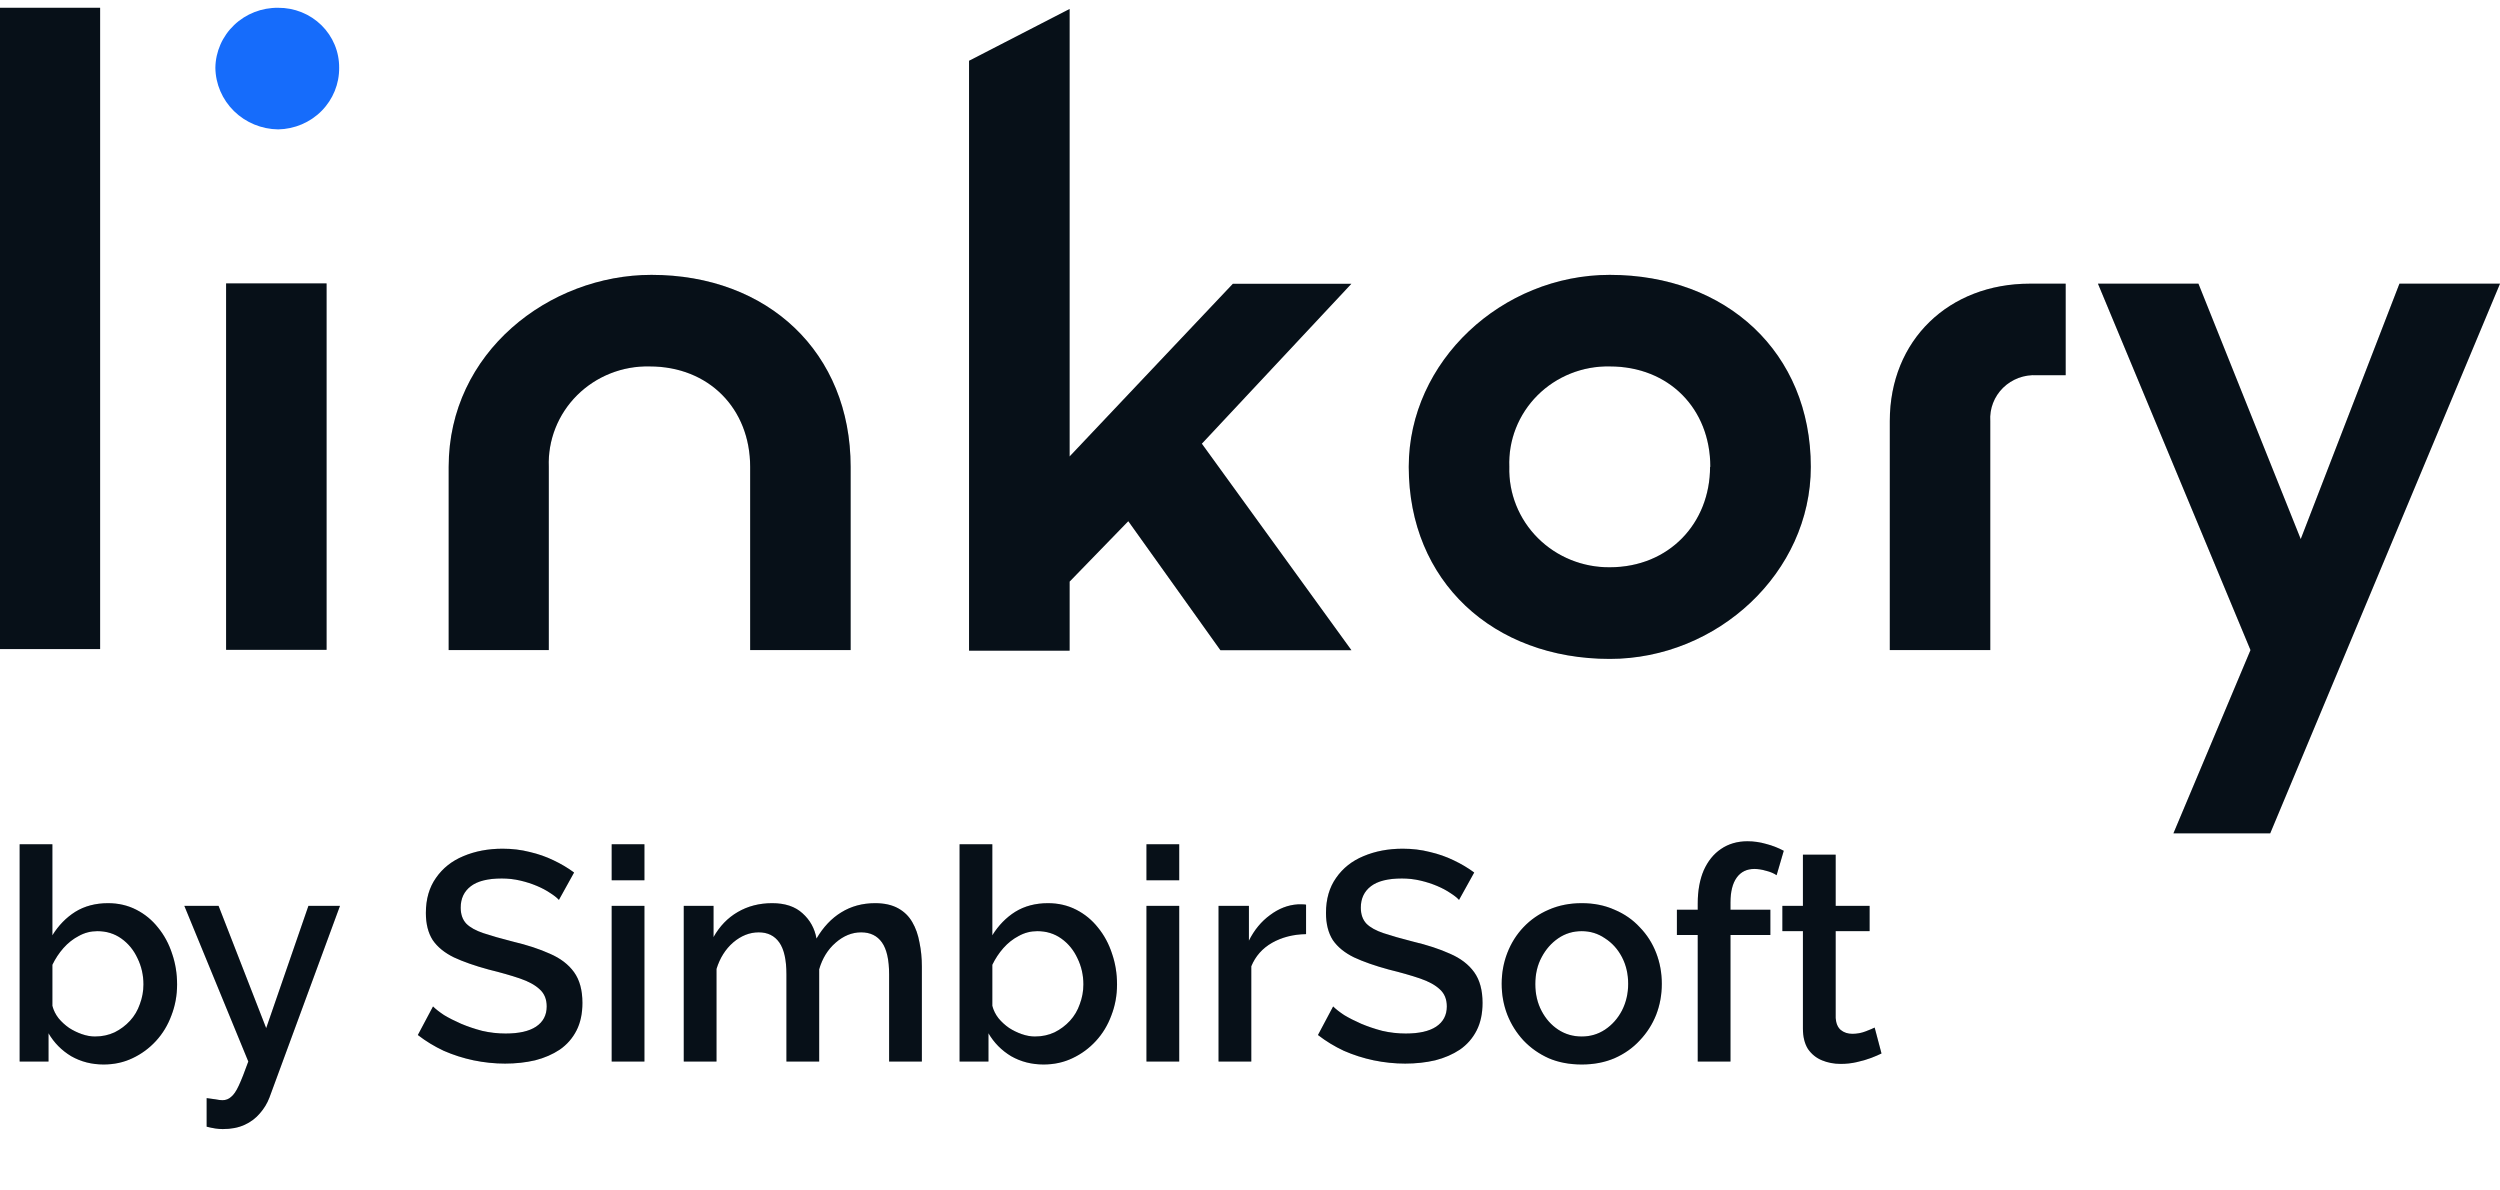 <svg width="252" height="120" viewBox="0 0 252 120" fill="none" xmlns="http://www.w3.org/2000/svg">
<g clip-path="url(#clip0_15463_826)">
<path d="M-1.52588e-05 0.785H10.092V65.426H-1.52588e-05V0.785Z" fill="#09141E"/>
<path d="M-1.52588e-05 0.785H10.092V65.426H-1.52588e-05V0.785Z" fill="black" fill-opacity="0.2"/>
<path d="M22.791 28.568H32.918V65.502H22.791V28.568Z" fill="#09141E"/>
<path d="M22.791 28.568H32.918V65.502H22.791V28.568Z" fill="black" fill-opacity="0.2"/>
<path d="M21.709 6.827C21.734 5.202 22.415 3.654 23.602 2.521C24.789 1.389 26.385 0.765 28.04 0.786C28.85 0.78 29.652 0.932 30.401 1.234C31.15 1.536 31.83 1.98 32.402 2.543C32.974 3.105 33.426 3.773 33.733 4.509C34.039 5.244 34.193 6.032 34.186 6.827C34.205 8.449 33.569 10.013 32.418 11.178C31.267 12.342 29.693 13.012 28.04 13.042C26.367 13.021 24.769 12.36 23.586 11.199C22.403 10.038 21.729 8.469 21.709 6.827Z" fill="#166CFB"/>
<path d="M45.226 47.057C45.226 35.515 55.354 27.707 65.667 27.707C77.426 27.707 85.744 35.541 85.744 47.057V65.529H75.617V47.057C75.617 41.199 71.458 36.934 65.481 36.934C64.125 36.903 62.777 37.145 61.52 37.645C60.263 38.145 59.123 38.892 58.171 39.84C57.219 40.789 56.475 41.918 55.984 43.159C55.494 44.401 55.267 45.727 55.318 47.057V65.529H45.226V47.057Z" fill="#09141E"/>
<path d="M45.226 47.057C45.226 35.515 55.354 27.707 65.667 27.707C77.426 27.707 85.744 35.541 85.744 47.057V65.529H75.617V47.057C75.617 41.199 71.458 36.934 65.481 36.934C64.125 36.903 62.777 37.145 61.52 37.645C60.263 38.145 59.123 38.892 58.171 39.84C57.219 40.789 56.475 41.918 55.984 43.159C55.494 44.401 55.267 45.727 55.318 47.057V65.529H45.226V47.057Z" fill="black" fill-opacity="0.2"/>
<path d="M97.68 6.128L107.816 0.905V46.013L124.275 28.604H136.22L121.145 44.724L136.22 65.537H123.016L113.731 52.533L107.816 58.626V65.59H97.68V6.128Z" fill="#09141E"/>
<path d="M97.68 6.128L107.816 0.905V46.013L124.275 28.604H136.22L121.145 44.724L136.22 65.537H123.016L113.731 52.533L107.816 58.626V65.59H97.68V6.128Z" fill="black" fill-opacity="0.2"/>
<path d="M142.002 47.057C142.002 36.403 151.411 27.707 162.265 27.707C174.024 27.707 182.529 35.541 182.529 47.057C182.529 57.712 173.12 66.417 162.265 66.417C150.506 66.417 142.002 58.6 142.002 47.057ZM172.401 47.057C172.401 41.199 168.233 36.934 162.265 36.934C160.912 36.907 159.567 37.152 158.314 37.653C157.06 38.155 155.925 38.902 154.976 39.85C154.028 40.799 153.287 41.927 152.799 43.166C152.311 44.406 152.086 45.73 152.138 47.057C152.101 48.381 152.336 49.699 152.83 50.932C153.323 52.164 154.065 53.287 155.01 54.232C155.956 55.176 157.085 55.925 158.332 56.431C159.578 56.938 160.916 57.193 162.265 57.181C168.233 57.181 172.375 52.742 172.375 47.057H172.401Z" fill="#09141E"/>
<path d="M142.002 47.057C142.002 36.403 151.411 27.707 162.265 27.707C174.024 27.707 182.529 35.541 182.529 47.057C182.529 57.712 173.12 66.417 162.265 66.417C150.506 66.417 142.002 58.6 142.002 47.057ZM172.401 47.057C172.401 41.199 168.233 36.934 162.265 36.934C160.912 36.907 159.567 37.152 158.314 37.653C157.06 38.155 155.925 38.902 154.976 39.85C154.028 40.799 153.287 41.927 152.799 43.166C152.311 44.406 152.086 45.73 152.138 47.057C152.101 48.381 152.336 49.699 152.83 50.932C153.323 52.164 154.065 53.287 155.01 54.232C155.956 55.176 157.085 55.925 158.332 56.431C159.578 56.938 160.916 57.193 162.265 57.181C168.233 57.181 172.375 52.742 172.375 47.057H172.401Z" fill="black" fill-opacity="0.2"/>
<path d="M190.492 42.444C190.492 34.27 196.46 28.595 204.601 28.595H208.219V37.822H205.328C204.699 37.782 204.069 37.874 203.48 38.093C202.89 38.311 202.355 38.65 201.909 39.087C201.463 39.525 201.118 40.05 200.896 40.629C200.673 41.208 200.579 41.827 200.619 42.444V65.529H190.492V42.444Z" fill="#09141E"/>
<path d="M190.492 42.444C190.492 34.27 196.46 28.595 204.601 28.595H208.219V37.822H205.328C204.699 37.782 204.069 37.874 203.48 38.093C202.89 38.311 202.355 38.65 201.909 39.087C201.463 39.525 201.118 40.05 200.896 40.629C200.673 41.208 200.579 41.827 200.619 42.444V65.529H190.492V42.444Z" fill="black" fill-opacity="0.2"/>
<path d="M226.851 65.529L211.474 28.595H221.601L231.914 54.343L241.864 28.595H252L228.837 84H219.082L226.851 65.529Z" fill="#09141E"/>
<path d="M226.851 65.529L211.474 28.595H221.601L231.914 54.343L241.864 28.595H252L228.837 84H219.082L226.851 65.529Z" fill="black" fill-opacity="0.2"/>
</g>
<path d="M10.44 107.3C9.24 107.3 8.15 107.02 7.17 106.46C6.21 105.88 5.45 105.11 4.89 104.15V107H1.98V85.1H5.28V94.28C5.9 93.28 6.67 92.49 7.59 91.91C8.53 91.33 9.63 91.04 10.89 91.04C11.93 91.04 12.88 91.26 13.74 91.7C14.6 92.14 15.33 92.74 15.93 93.5C16.55 94.26 17.02 95.13 17.34 96.11C17.68 97.09 17.85 98.13 17.85 99.23C17.85 100.33 17.66 101.37 17.28 102.35C16.92 103.33 16.4 104.19 15.72 104.93C15.04 105.67 14.25 106.25 13.35 106.67C12.47 107.09 11.5 107.3 10.44 107.3ZM9.57 104.48C10.29 104.48 10.95 104.34 11.55 104.06C12.15 103.76 12.67 103.37 13.11 102.89C13.55 102.41 13.88 101.85 14.1 101.21C14.34 100.57 14.46 99.91 14.46 99.23C14.46 98.29 14.26 97.41 13.86 96.59C13.48 95.77 12.94 95.11 12.24 94.61C11.54 94.11 10.73 93.86 9.81 93.86C9.15 93.86 8.53 94.02 7.95 94.34C7.37 94.64 6.85 95.05 6.39 95.57C5.95 96.07 5.58 96.63 5.28 97.25V101.39C5.4 101.85 5.61 102.27 5.91 102.65C6.21 103.01 6.56 103.33 6.96 103.61C7.36 103.87 7.79 104.08 8.25 104.24C8.71 104.4 9.15 104.48 9.57 104.48ZM20.831 110.69C21.131 110.73 21.421 110.77 21.701 110.81C22 110.87 22.241 110.9 22.421 110.9C22.761 110.9 23.05 110.79 23.291 110.57C23.55 110.37 23.811 109.99 24.07 109.43C24.331 108.87 24.651 108.06 25.03 107L18.581 91.31H22.03L26.831 103.64L31.09 91.31H34.27L27.16 110.63C26.941 111.21 26.62 111.74 26.201 112.22C25.78 112.72 25.261 113.11 24.64 113.39C24.02 113.67 23.291 113.81 22.451 113.81C22.21 113.81 21.96 113.79 21.701 113.75C21.441 113.71 21.151 113.65 20.831 113.57V110.69ZM56.338 90.71C56.138 90.49 55.848 90.26 55.468 90.02C55.088 89.76 54.638 89.52 54.118 89.3C53.598 89.08 53.038 88.9 52.438 88.76C51.838 88.62 51.218 88.55 50.578 88.55C49.178 88.55 48.138 88.81 47.458 89.33C46.778 89.85 46.438 90.57 46.438 91.49C46.438 92.17 46.628 92.71 47.008 93.11C47.388 93.49 47.968 93.81 48.748 94.07C49.528 94.33 50.508 94.61 51.688 94.91C53.128 95.25 54.378 95.66 55.438 96.14C56.498 96.6 57.308 97.22 57.868 98C58.428 98.78 58.708 99.81 58.708 101.09C58.708 102.17 58.508 103.1 58.108 103.88C57.708 104.66 57.148 105.3 56.428 105.8C55.708 106.28 54.878 106.64 53.938 106.88C52.998 107.1 51.988 107.21 50.908 107.21C49.848 107.21 48.788 107.1 47.728 106.88C46.688 106.66 45.688 106.34 44.728 105.92C43.788 105.48 42.918 104.95 42.118 104.33L43.648 101.45C43.908 101.71 44.278 102 44.758 102.32C45.258 102.62 45.828 102.91 46.468 103.19C47.128 103.47 47.838 103.71 48.598 103.91C49.378 104.09 50.168 104.18 50.968 104.18C52.308 104.18 53.328 103.95 54.028 103.49C54.748 103.01 55.108 102.33 55.108 101.45C55.108 100.73 54.878 100.16 54.418 99.74C53.958 99.3 53.288 98.93 52.408 98.63C51.528 98.33 50.478 98.03 49.258 97.73C47.858 97.35 46.688 96.94 45.748 96.5C44.808 96.04 44.098 95.46 43.618 94.76C43.158 94.04 42.928 93.13 42.928 92.03C42.928 90.63 43.268 89.45 43.948 88.49C44.628 87.51 45.548 86.78 46.708 86.3C47.888 85.8 49.208 85.55 50.668 85.55C51.628 85.55 52.538 85.66 53.398 85.88C54.258 86.08 55.058 86.36 55.798 86.72C56.558 87.08 57.248 87.49 57.868 87.95L56.338 90.71ZM61.658 107V91.31H64.958V107H61.658ZM61.658 88.73V85.1H64.958V88.73H61.658ZM92.923 107H89.623V98.21C89.623 96.75 89.383 95.68 88.903 95C88.423 94.32 87.723 93.98 86.803 93.98C85.883 93.98 85.023 94.33 84.223 95.03C83.443 95.71 82.893 96.6 82.573 97.7V107H79.273V98.21C79.273 96.75 79.033 95.68 78.553 95C78.073 94.32 77.383 93.98 76.483 93.98C75.563 93.98 74.703 94.32 73.903 95C73.123 95.68 72.563 96.57 72.223 97.67V107H68.923V91.31H71.923V94.46C72.543 93.36 73.353 92.52 74.353 91.94C75.373 91.34 76.533 91.04 77.833 91.04C79.133 91.04 80.153 91.38 80.893 92.06C81.653 92.74 82.123 93.59 82.303 94.61C82.983 93.45 83.813 92.57 84.793 91.97C85.793 91.35 86.933 91.04 88.213 91.04C89.133 91.04 89.903 91.21 90.523 91.55C91.143 91.89 91.623 92.36 91.963 92.96C92.303 93.54 92.543 94.22 92.683 95C92.843 95.76 92.923 96.57 92.923 97.43V107ZM105.186 107.3C103.986 107.3 102.896 107.02 101.916 106.46C100.956 105.88 100.196 105.11 99.636 104.15V107H96.726V85.1H100.026V94.28C100.646 93.28 101.416 92.49 102.336 91.91C103.276 91.33 104.376 91.04 105.636 91.04C106.676 91.04 107.626 91.26 108.486 91.7C109.346 92.14 110.076 92.74 110.676 93.5C111.296 94.26 111.766 95.13 112.086 96.11C112.426 97.09 112.596 98.13 112.596 99.23C112.596 100.33 112.406 101.37 112.026 102.35C111.666 103.33 111.146 104.19 110.466 104.93C109.786 105.67 108.996 106.25 108.096 106.67C107.216 107.09 106.246 107.3 105.186 107.3ZM104.316 104.48C105.036 104.48 105.696 104.34 106.296 104.06C106.896 103.76 107.416 103.37 107.856 102.89C108.296 102.41 108.626 101.85 108.846 101.21C109.086 100.57 109.206 99.91 109.206 99.23C109.206 98.29 109.006 97.41 108.606 96.59C108.226 95.77 107.686 95.11 106.986 94.61C106.286 94.11 105.476 93.86 104.556 93.86C103.896 93.86 103.276 94.02 102.696 94.34C102.116 94.64 101.596 95.05 101.136 95.57C100.696 96.07 100.326 96.63 100.026 97.25V101.39C100.146 101.85 100.356 102.27 100.656 102.65C100.956 103.01 101.306 103.33 101.706 103.61C102.106 103.87 102.536 104.08 102.996 104.24C103.456 104.4 103.896 104.48 104.316 104.48ZM115.564 107V91.31H118.864V107H115.564ZM115.564 88.73V85.1H118.864V88.73H115.564ZM131.65 94.16C130.37 94.18 129.23 94.47 128.23 95.03C127.25 95.59 126.55 96.38 126.13 97.4V107H122.83V91.31H125.89V94.82C126.43 93.74 127.14 92.88 128.02 92.24C128.9 91.58 129.83 91.22 130.81 91.16C131.01 91.16 131.17 91.16 131.29 91.16C131.43 91.16 131.55 91.17 131.65 91.19V94.16ZM147.07 90.71C146.87 90.49 146.58 90.26 146.2 90.02C145.82 89.76 145.37 89.52 144.85 89.3C144.33 89.08 143.77 88.9 143.17 88.76C142.57 88.62 141.95 88.55 141.31 88.55C139.91 88.55 138.87 88.81 138.19 89.33C137.51 89.85 137.17 90.57 137.17 91.49C137.17 92.17 137.36 92.71 137.74 93.11C138.12 93.49 138.7 93.81 139.48 94.07C140.26 94.33 141.24 94.61 142.42 94.91C143.86 95.25 145.11 95.66 146.17 96.14C147.23 96.6 148.04 97.22 148.6 98C149.16 98.78 149.44 99.81 149.44 101.09C149.44 102.17 149.24 103.1 148.84 103.88C148.44 104.66 147.88 105.3 147.16 105.8C146.44 106.28 145.61 106.64 144.67 106.88C143.73 107.1 142.72 107.21 141.64 107.21C140.58 107.21 139.52 107.1 138.46 106.88C137.42 106.66 136.42 106.34 135.46 105.92C134.52 105.48 133.65 104.95 132.85 104.33L134.38 101.45C134.64 101.71 135.01 102 135.49 102.32C135.99 102.62 136.56 102.91 137.2 103.19C137.86 103.47 138.57 103.71 139.33 103.91C140.11 104.09 140.9 104.18 141.7 104.18C143.04 104.18 144.06 103.95 144.76 103.49C145.48 103.01 145.84 102.33 145.84 101.45C145.84 100.73 145.61 100.16 145.15 99.74C144.69 99.3 144.02 98.93 143.14 98.63C142.26 98.33 141.21 98.03 139.99 97.73C138.59 97.35 137.42 96.94 136.48 96.5C135.54 96.04 134.83 95.46 134.35 94.76C133.89 94.04 133.66 93.13 133.66 92.03C133.66 90.63 134 89.45 134.68 88.49C135.36 87.51 136.28 86.78 137.44 86.3C138.62 85.8 139.94 85.55 141.4 85.55C142.36 85.55 143.27 85.66 144.13 85.88C144.99 86.08 145.79 86.36 146.53 86.72C147.29 87.08 147.98 87.49 148.6 87.95L147.07 90.71ZM159.44 107.3C158.2 107.3 157.09 107.09 156.11 106.67C155.13 106.23 154.28 105.63 153.56 104.87C152.86 104.11 152.32 103.25 151.94 102.29C151.56 101.31 151.37 100.27 151.37 99.17C151.37 98.07 151.56 97.03 151.94 96.05C152.32 95.07 152.86 94.21 153.56 93.47C154.28 92.71 155.13 92.12 156.11 91.7C157.11 91.26 158.22 91.04 159.44 91.04C160.66 91.04 161.76 91.26 162.74 91.7C163.74 92.12 164.59 92.71 165.29 93.47C166.01 94.21 166.56 95.07 166.94 96.05C167.32 97.03 167.51 98.07 167.51 99.17C167.51 100.27 167.32 101.31 166.94 102.29C166.56 103.25 166.01 104.11 165.29 104.87C164.59 105.63 163.74 106.23 162.74 106.67C161.76 107.09 160.66 107.3 159.44 107.3ZM154.76 99.2C154.76 100.2 154.97 101.1 155.39 101.9C155.81 102.7 156.37 103.33 157.07 103.79C157.77 104.25 158.56 104.48 159.44 104.48C160.3 104.48 161.08 104.25 161.78 103.79C162.5 103.31 163.07 102.67 163.49 101.87C163.91 101.05 164.12 100.15 164.12 99.17C164.12 98.17 163.91 97.27 163.49 96.47C163.07 95.67 162.5 95.04 161.78 94.58C161.08 94.1 160.3 93.86 159.44 93.86C158.56 93.86 157.77 94.1 157.07 94.58C156.37 95.06 155.81 95.7 155.39 96.5C154.97 97.28 154.76 98.18 154.76 99.2ZM171.132 107V94.25H169.032V91.7H171.132V91.07C171.132 89.79 171.332 88.68 171.732 87.74C172.152 86.8 172.732 86.08 173.472 85.58C174.232 85.06 175.122 84.8 176.142 84.8C176.782 84.8 177.412 84.89 178.032 85.07C178.652 85.23 179.242 85.46 179.802 85.76L179.082 88.22C178.782 88.02 178.422 87.87 178.002 87.77C177.602 87.65 177.212 87.59 176.832 87.59C176.072 87.59 175.482 87.88 175.062 88.46C174.642 89.04 174.432 89.88 174.432 90.98V91.7H178.452V94.25H174.432V107H171.132ZM189.655 106.19C189.375 106.33 189.025 106.48 188.605 106.64C188.185 106.8 187.705 106.94 187.165 107.06C186.645 107.18 186.105 107.24 185.545 107.24C184.865 107.24 184.235 107.12 183.655 106.88C183.075 106.64 182.605 106.26 182.245 105.74C181.905 105.2 181.735 104.51 181.735 103.67V93.86H179.665V91.31H181.735V86.15H185.035V91.31H188.455V93.86H185.035V102.62C185.075 103.16 185.245 103.56 185.545 103.82C185.865 104.08 186.255 104.21 186.715 104.21C187.175 104.21 187.615 104.13 188.035 103.97C188.455 103.81 188.765 103.68 188.965 103.58L189.655 106.19Z" fill="#09141E"/>
<path d="M10.44 107.3C9.24 107.3 8.15 107.02 7.17 106.46C6.21 105.88 5.45 105.11 4.89 104.15V107H1.98V85.1H5.28V94.28C5.9 93.28 6.67 92.49 7.59 91.91C8.53 91.33 9.63 91.04 10.89 91.04C11.93 91.04 12.88 91.26 13.74 91.7C14.6 92.14 15.33 92.74 15.93 93.5C16.55 94.26 17.02 95.13 17.34 96.11C17.68 97.09 17.85 98.13 17.85 99.23C17.85 100.33 17.66 101.37 17.28 102.35C16.92 103.33 16.4 104.19 15.72 104.93C15.04 105.67 14.25 106.25 13.35 106.67C12.47 107.09 11.5 107.3 10.44 107.3ZM9.57 104.48C10.29 104.48 10.95 104.34 11.55 104.06C12.15 103.76 12.67 103.37 13.11 102.89C13.55 102.41 13.88 101.85 14.1 101.21C14.34 100.57 14.46 99.91 14.46 99.23C14.46 98.29 14.26 97.41 13.86 96.59C13.48 95.77 12.94 95.11 12.24 94.61C11.54 94.11 10.73 93.86 9.81 93.86C9.15 93.86 8.53 94.02 7.95 94.34C7.37 94.64 6.85 95.05 6.39 95.57C5.95 96.07 5.58 96.63 5.28 97.25V101.39C5.4 101.85 5.61 102.27 5.91 102.65C6.21 103.01 6.56 103.33 6.96 103.61C7.36 103.87 7.79 104.08 8.25 104.24C8.71 104.4 9.15 104.48 9.57 104.48ZM20.831 110.69C21.131 110.73 21.421 110.77 21.701 110.81C22 110.87 22.241 110.9 22.421 110.9C22.761 110.9 23.05 110.79 23.291 110.57C23.55 110.37 23.811 109.99 24.07 109.43C24.331 108.87 24.651 108.06 25.03 107L18.581 91.31H22.03L26.831 103.64L31.09 91.31H34.27L27.16 110.63C26.941 111.21 26.62 111.74 26.201 112.22C25.78 112.72 25.261 113.11 24.64 113.39C24.02 113.67 23.291 113.81 22.451 113.81C22.21 113.81 21.96 113.79 21.701 113.75C21.441 113.71 21.151 113.65 20.831 113.57V110.69ZM56.338 90.71C56.138 90.49 55.848 90.26 55.468 90.02C55.088 89.76 54.638 89.52 54.118 89.3C53.598 89.08 53.038 88.9 52.438 88.76C51.838 88.62 51.218 88.55 50.578 88.55C49.178 88.55 48.138 88.81 47.458 89.33C46.778 89.85 46.438 90.57 46.438 91.49C46.438 92.17 46.628 92.71 47.008 93.11C47.388 93.49 47.968 93.81 48.748 94.07C49.528 94.33 50.508 94.61 51.688 94.91C53.128 95.25 54.378 95.66 55.438 96.14C56.498 96.6 57.308 97.22 57.868 98C58.428 98.78 58.708 99.81 58.708 101.09C58.708 102.17 58.508 103.1 58.108 103.88C57.708 104.66 57.148 105.3 56.428 105.8C55.708 106.28 54.878 106.64 53.938 106.88C52.998 107.1 51.988 107.21 50.908 107.21C49.848 107.21 48.788 107.1 47.728 106.88C46.688 106.66 45.688 106.34 44.728 105.92C43.788 105.48 42.918 104.95 42.118 104.33L43.648 101.45C43.908 101.71 44.278 102 44.758 102.32C45.258 102.62 45.828 102.91 46.468 103.19C47.128 103.47 47.838 103.71 48.598 103.91C49.378 104.09 50.168 104.18 50.968 104.18C52.308 104.18 53.328 103.95 54.028 103.49C54.748 103.01 55.108 102.33 55.108 101.45C55.108 100.73 54.878 100.16 54.418 99.74C53.958 99.3 53.288 98.93 52.408 98.63C51.528 98.33 50.478 98.03 49.258 97.73C47.858 97.35 46.688 96.94 45.748 96.5C44.808 96.04 44.098 95.46 43.618 94.76C43.158 94.04 42.928 93.13 42.928 92.03C42.928 90.63 43.268 89.45 43.948 88.49C44.628 87.51 45.548 86.78 46.708 86.3C47.888 85.8 49.208 85.55 50.668 85.55C51.628 85.55 52.538 85.66 53.398 85.88C54.258 86.08 55.058 86.36 55.798 86.72C56.558 87.08 57.248 87.49 57.868 87.95L56.338 90.71ZM61.658 107V91.31H64.958V107H61.658ZM61.658 88.73V85.1H64.958V88.73H61.658ZM92.923 107H89.623V98.21C89.623 96.75 89.383 95.68 88.903 95C88.423 94.32 87.723 93.98 86.803 93.98C85.883 93.98 85.023 94.33 84.223 95.03C83.443 95.71 82.893 96.6 82.573 97.7V107H79.273V98.21C79.273 96.75 79.033 95.68 78.553 95C78.073 94.32 77.383 93.98 76.483 93.98C75.563 93.98 74.703 94.32 73.903 95C73.123 95.68 72.563 96.57 72.223 97.67V107H68.923V91.31H71.923V94.46C72.543 93.36 73.353 92.52 74.353 91.94C75.373 91.34 76.533 91.04 77.833 91.04C79.133 91.04 80.153 91.38 80.893 92.06C81.653 92.74 82.123 93.59 82.303 94.61C82.983 93.45 83.813 92.57 84.793 91.97C85.793 91.35 86.933 91.04 88.213 91.04C89.133 91.04 89.903 91.21 90.523 91.55C91.143 91.89 91.623 92.36 91.963 92.96C92.303 93.54 92.543 94.22 92.683 95C92.843 95.76 92.923 96.57 92.923 97.43V107ZM105.186 107.3C103.986 107.3 102.896 107.02 101.916 106.46C100.956 105.88 100.196 105.11 99.636 104.15V107H96.726V85.1H100.026V94.28C100.646 93.28 101.416 92.49 102.336 91.91C103.276 91.33 104.376 91.04 105.636 91.04C106.676 91.04 107.626 91.26 108.486 91.7C109.346 92.14 110.076 92.74 110.676 93.5C111.296 94.26 111.766 95.13 112.086 96.11C112.426 97.09 112.596 98.13 112.596 99.23C112.596 100.33 112.406 101.37 112.026 102.35C111.666 103.33 111.146 104.19 110.466 104.93C109.786 105.67 108.996 106.25 108.096 106.67C107.216 107.09 106.246 107.3 105.186 107.3ZM104.316 104.48C105.036 104.48 105.696 104.34 106.296 104.06C106.896 103.76 107.416 103.37 107.856 102.89C108.296 102.41 108.626 101.85 108.846 101.21C109.086 100.57 109.206 99.91 109.206 99.23C109.206 98.29 109.006 97.41 108.606 96.59C108.226 95.77 107.686 95.11 106.986 94.61C106.286 94.11 105.476 93.86 104.556 93.86C103.896 93.86 103.276 94.02 102.696 94.34C102.116 94.64 101.596 95.05 101.136 95.57C100.696 96.07 100.326 96.63 100.026 97.25V101.39C100.146 101.85 100.356 102.27 100.656 102.65C100.956 103.01 101.306 103.33 101.706 103.61C102.106 103.87 102.536 104.08 102.996 104.24C103.456 104.4 103.896 104.48 104.316 104.48ZM115.564 107V91.31H118.864V107H115.564ZM115.564 88.73V85.1H118.864V88.73H115.564ZM131.65 94.16C130.37 94.18 129.23 94.47 128.23 95.03C127.25 95.59 126.55 96.38 126.13 97.4V107H122.83V91.31H125.89V94.82C126.43 93.74 127.14 92.88 128.02 92.24C128.9 91.58 129.83 91.22 130.81 91.16C131.01 91.16 131.17 91.16 131.29 91.16C131.43 91.16 131.55 91.17 131.65 91.19V94.16ZM147.07 90.71C146.87 90.49 146.58 90.26 146.2 90.02C145.82 89.76 145.37 89.52 144.85 89.3C144.33 89.08 143.77 88.9 143.17 88.76C142.57 88.62 141.95 88.55 141.31 88.55C139.91 88.55 138.87 88.81 138.19 89.33C137.51 89.85 137.17 90.57 137.17 91.49C137.17 92.17 137.36 92.71 137.74 93.11C138.12 93.49 138.7 93.81 139.48 94.07C140.26 94.33 141.24 94.61 142.42 94.91C143.86 95.25 145.11 95.66 146.17 96.14C147.23 96.6 148.04 97.22 148.6 98C149.16 98.78 149.44 99.81 149.44 101.09C149.44 102.17 149.24 103.1 148.84 103.88C148.44 104.66 147.88 105.3 147.16 105.8C146.44 106.28 145.61 106.64 144.67 106.88C143.73 107.1 142.72 107.21 141.64 107.21C140.58 107.21 139.52 107.1 138.46 106.88C137.42 106.66 136.42 106.34 135.46 105.92C134.52 105.48 133.65 104.95 132.85 104.33L134.38 101.45C134.64 101.71 135.01 102 135.49 102.32C135.99 102.62 136.56 102.91 137.2 103.19C137.86 103.47 138.57 103.71 139.33 103.91C140.11 104.09 140.9 104.18 141.7 104.18C143.04 104.18 144.06 103.95 144.76 103.49C145.48 103.01 145.84 102.33 145.84 101.45C145.84 100.73 145.61 100.16 145.15 99.74C144.69 99.3 144.02 98.93 143.14 98.63C142.26 98.33 141.21 98.03 139.99 97.73C138.59 97.35 137.42 96.94 136.48 96.5C135.54 96.04 134.83 95.46 134.35 94.76C133.89 94.04 133.66 93.13 133.66 92.03C133.66 90.63 134 89.45 134.68 88.49C135.36 87.51 136.28 86.78 137.44 86.3C138.62 85.8 139.94 85.55 141.4 85.55C142.36 85.55 143.27 85.66 144.13 85.88C144.99 86.08 145.79 86.36 146.53 86.72C147.29 87.08 147.98 87.49 148.6 87.95L147.07 90.71ZM159.44 107.3C158.2 107.3 157.09 107.09 156.11 106.67C155.13 106.23 154.28 105.63 153.56 104.87C152.86 104.11 152.32 103.25 151.94 102.29C151.56 101.31 151.37 100.27 151.37 99.17C151.37 98.07 151.56 97.03 151.94 96.05C152.32 95.07 152.86 94.21 153.56 93.47C154.28 92.71 155.13 92.12 156.11 91.7C157.11 91.26 158.22 91.04 159.44 91.04C160.66 91.04 161.76 91.26 162.74 91.7C163.74 92.12 164.59 92.71 165.29 93.47C166.01 94.21 166.56 95.07 166.94 96.05C167.32 97.03 167.51 98.07 167.51 99.17C167.51 100.27 167.32 101.31 166.94 102.29C166.56 103.25 166.01 104.11 165.29 104.87C164.59 105.63 163.74 106.23 162.74 106.67C161.76 107.09 160.66 107.3 159.44 107.3ZM154.76 99.2C154.76 100.2 154.97 101.1 155.39 101.9C155.81 102.7 156.37 103.33 157.07 103.79C157.77 104.25 158.56 104.48 159.44 104.48C160.3 104.48 161.08 104.25 161.78 103.79C162.5 103.31 163.07 102.67 163.49 101.87C163.91 101.05 164.12 100.15 164.12 99.17C164.12 98.17 163.91 97.27 163.49 96.47C163.07 95.67 162.5 95.04 161.78 94.58C161.08 94.1 160.3 93.86 159.44 93.86C158.56 93.86 157.77 94.1 157.07 94.58C156.37 95.06 155.81 95.7 155.39 96.5C154.97 97.28 154.76 98.18 154.76 99.2ZM171.132 107V94.25H169.032V91.7H171.132V91.07C171.132 89.79 171.332 88.68 171.732 87.74C172.152 86.8 172.732 86.08 173.472 85.58C174.232 85.06 175.122 84.8 176.142 84.8C176.782 84.8 177.412 84.89 178.032 85.07C178.652 85.23 179.242 85.46 179.802 85.76L179.082 88.22C178.782 88.02 178.422 87.87 178.002 87.77C177.602 87.65 177.212 87.59 176.832 87.59C176.072 87.59 175.482 87.88 175.062 88.46C174.642 89.04 174.432 89.88 174.432 90.98V91.7H178.452V94.25H174.432V107H171.132ZM189.655 106.19C189.375 106.33 189.025 106.48 188.605 106.64C188.185 106.8 187.705 106.94 187.165 107.06C186.645 107.18 186.105 107.24 185.545 107.24C184.865 107.24 184.235 107.12 183.655 106.88C183.075 106.64 182.605 106.26 182.245 105.74C181.905 105.2 181.735 104.51 181.735 103.67V93.86H179.665V91.31H181.735V86.15H185.035V91.31H188.455V93.86H185.035V102.62C185.075 103.16 185.245 103.56 185.545 103.82C185.865 104.08 186.255 104.21 186.715 104.21C187.175 104.21 187.615 104.13 188.035 103.97C188.455 103.81 188.765 103.68 188.965 103.58L189.655 106.19Z" fill="black" fill-opacity="0.2"/>
<defs>
<clipPath id="clip0_15463_826">
<rect width="252" height="84" fill="white"/>
</clipPath>
</defs>
</svg>
